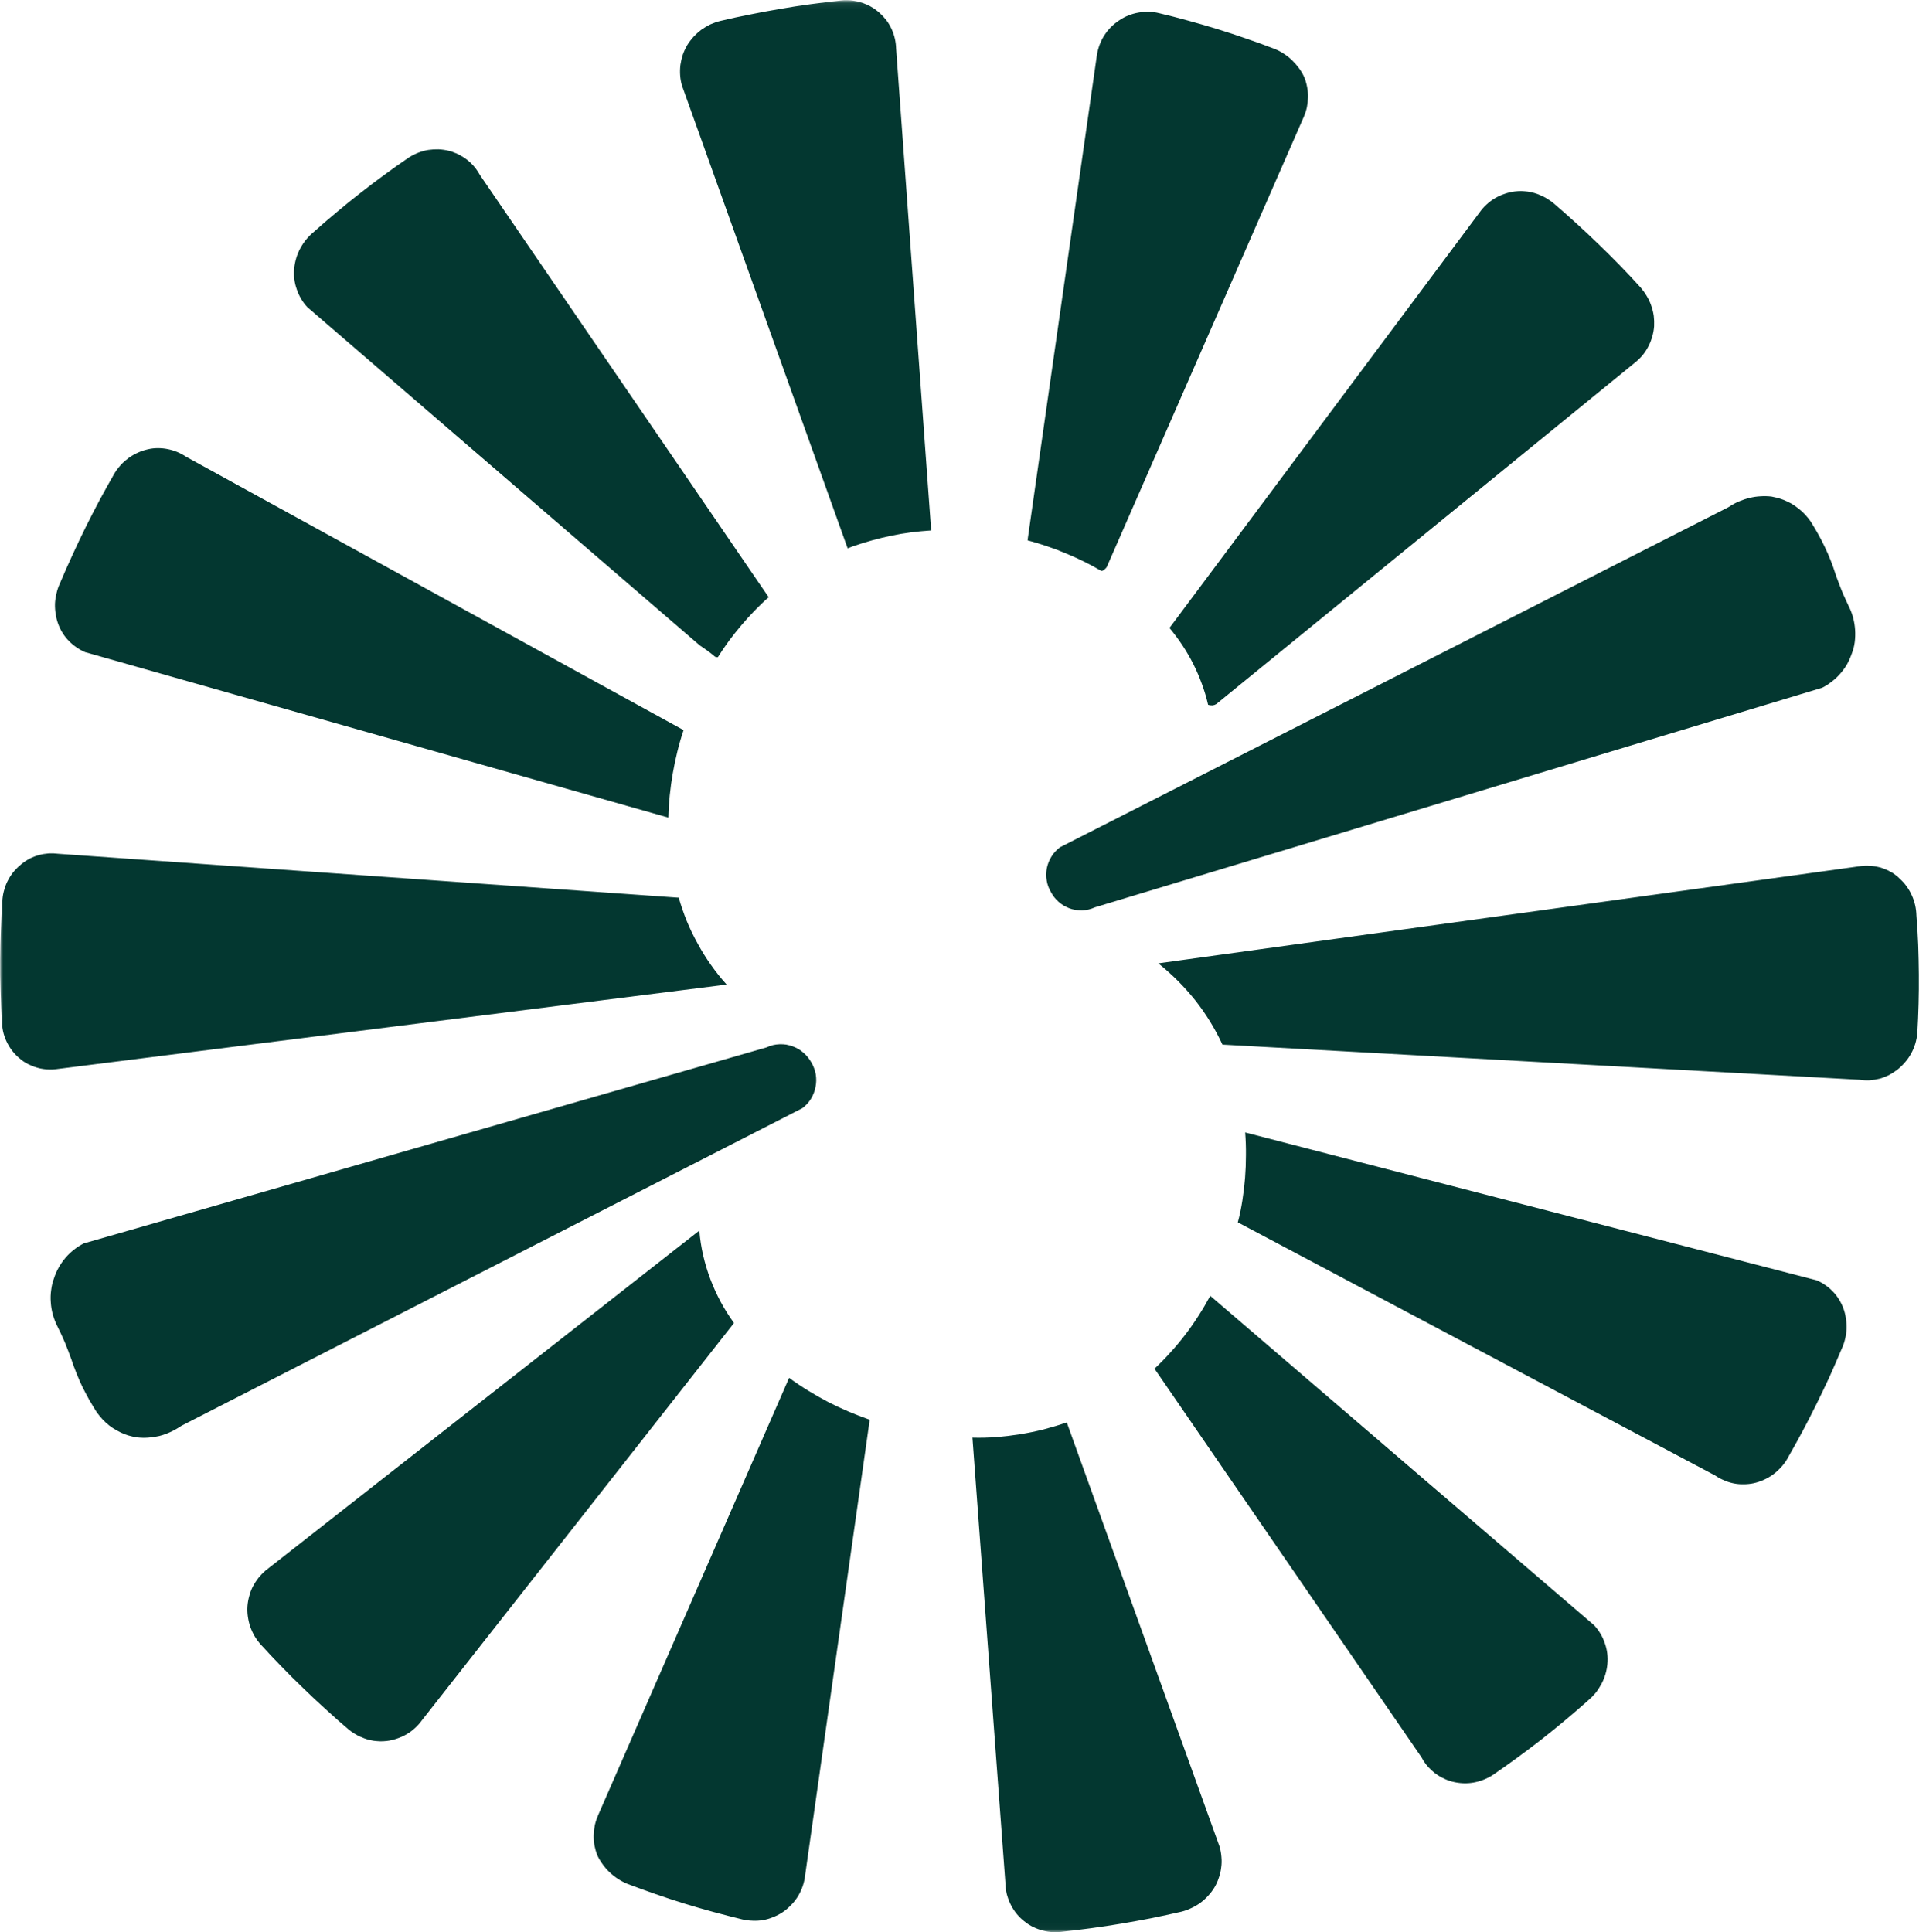 <svg width="299" height="300" viewBox="0 0 299 300" fill="none" xmlns="http://www.w3.org/2000/svg">
<g clip-path="url(#clip0_399_21)">
<mask id="mask0_399_21" style="mask-type:luminance" maskUnits="userSpaceOnUse" x="0" y="0" width="1117" height="300">
<path d="M0 0.073H1116.88V299.973H0V0.073Z" fill="white"/>
</mask>
<g mask="url(#mask0_399_21)">
<path d="M254.724 44.666C253.672 43.496 252.595 42.346 251.491 41.216C250.387 40.086 249.27 38.976 248.14 37.885C247.01 36.794 245.86 35.717 244.691 34.652C243.521 33.588 242.339 32.543 241.143 31.518C240.985 31.4 240.828 31.282 240.67 31.164C240.512 31.058 240.348 30.953 240.177 30.848C240.019 30.743 239.849 30.645 239.665 30.553C239.494 30.474 239.323 30.395 239.152 30.316C238.837 30.172 238.515 30.053 238.186 29.961C237.858 29.869 237.523 29.797 237.181 29.744C236.852 29.705 236.517 29.679 236.176 29.666C235.834 29.666 235.492 29.685 235.151 29.725C234.612 29.79 234.086 29.915 233.574 30.099C233.061 30.27 232.569 30.493 232.096 30.769C231.623 31.045 231.189 31.367 230.795 31.735C230.387 32.103 230.026 32.511 229.711 32.957L181.557 97.491C182.28 98.358 182.95 99.258 183.567 100.191C184.185 101.124 184.75 102.097 185.262 103.108C185.762 104.107 186.202 105.132 186.583 106.183C186.977 107.248 187.299 108.325 187.549 109.416C187.654 109.455 187.759 109.482 187.864 109.495C187.969 109.508 188.081 109.514 188.199 109.514C188.305 109.501 188.41 109.482 188.515 109.455C188.62 109.416 188.718 109.37 188.81 109.317L253.994 56.157C254.402 55.815 254.77 55.441 255.098 55.033C255.427 54.613 255.709 54.166 255.946 53.693C256.182 53.22 256.373 52.727 256.517 52.215C256.662 51.702 256.754 51.183 256.793 50.658C256.82 50.106 256.8 49.56 256.734 49.022C256.655 48.483 256.524 47.957 256.34 47.445C256.169 46.932 255.939 46.44 255.65 45.967C255.374 45.493 255.059 45.06 254.724 44.666ZM171.879 87.892L202.391 18.174C202.602 17.688 202.766 17.189 202.884 16.676C202.989 16.164 203.048 15.638 203.061 15.099C203.075 14.574 203.029 14.048 202.923 13.522C202.831 13.01 202.687 12.504 202.49 12.005C202.266 11.505 201.99 11.032 201.662 10.585C201.333 10.139 200.972 9.725 200.578 9.344C200.184 8.963 199.75 8.621 199.277 8.319C198.817 8.016 198.331 7.767 197.818 7.57C196.36 7.005 194.895 6.472 193.423 5.973C191.951 5.461 190.473 4.974 188.988 4.514C187.49 4.055 185.992 3.621 184.494 3.214C182.983 2.793 181.471 2.405 179.96 2.051C179.435 1.919 178.902 1.847 178.364 1.834C177.825 1.821 177.293 1.86 176.767 1.952C176.228 2.044 175.709 2.189 175.21 2.386C174.711 2.583 174.238 2.832 173.791 3.135C173.331 3.437 172.904 3.779 172.51 4.16C172.128 4.541 171.787 4.961 171.485 5.421C171.182 5.881 170.933 6.367 170.736 6.88C170.538 7.392 170.394 7.918 170.302 8.457L159.52 83.89C160.519 84.153 161.517 84.455 162.516 84.797C163.502 85.126 164.474 85.493 165.433 85.901C166.393 86.295 167.339 86.722 168.272 87.182C169.205 87.642 170.118 88.135 171.011 88.66C171.103 88.634 171.195 88.595 171.287 88.542C171.379 88.49 171.458 88.43 171.524 88.365C171.603 88.299 171.675 88.227 171.741 88.148C171.8 88.069 171.859 87.97 171.879 87.892ZM144.559 82.353L139.119 7.57C139.106 7.031 139.04 6.505 138.922 5.993C138.804 5.48 138.633 4.981 138.41 4.495C138.186 4.009 137.917 3.555 137.602 3.135C137.273 2.714 136.912 2.327 136.517 1.972C136.373 1.84 136.215 1.716 136.044 1.597C135.887 1.466 135.722 1.348 135.552 1.242C135.381 1.137 135.203 1.032 135.019 0.927C134.835 0.835 134.651 0.75 134.467 0.671C134.165 0.539 133.85 0.428 133.521 0.336C133.206 0.244 132.877 0.171 132.536 0.119C132.207 0.066 131.879 0.04 131.55 0.04C131.209 0.027 130.874 0.04 130.545 0.08C128.968 0.25 127.398 0.441 125.834 0.651C124.257 0.861 122.687 1.104 121.123 1.38C119.573 1.643 118.015 1.932 116.452 2.248C114.901 2.55 113.357 2.885 111.82 3.253C111.294 3.384 110.782 3.562 110.282 3.785C109.796 4.022 109.33 4.298 108.883 4.613C108.449 4.942 108.048 5.303 107.68 5.697C107.312 6.104 106.984 6.538 106.695 6.998C106.419 7.471 106.189 7.964 106.005 8.476C105.834 9.002 105.709 9.534 105.63 10.073C105.565 10.625 105.552 11.17 105.591 11.709C105.63 12.261 105.729 12.8 105.887 13.325L131.59 85.132C131.885 85.034 132.142 84.915 132.418 84.817C133.403 84.475 134.395 84.166 135.394 83.89C136.393 83.614 137.398 83.371 138.41 83.161C139.421 82.951 140.44 82.78 141.465 82.648C142.503 82.517 143.534 82.418 144.559 82.353ZM119.33 92.721L74.527 27.202C74.316 26.821 74.086 26.466 73.837 26.137C73.574 25.796 73.285 25.48 72.969 25.191C72.654 24.902 72.319 24.646 71.964 24.422C71.609 24.186 71.235 23.982 70.841 23.811C70.749 23.772 70.657 23.739 70.565 23.713C70.473 23.674 70.381 23.634 70.289 23.595C70.184 23.568 70.085 23.535 69.993 23.496C69.901 23.47 69.803 23.444 69.697 23.417C69.172 23.286 68.64 23.207 68.101 23.181C67.562 23.168 67.023 23.2 66.485 23.279C65.946 23.371 65.427 23.516 64.927 23.713C64.428 23.91 63.948 24.153 63.489 24.442C62.188 25.323 60.906 26.229 59.645 27.162C58.383 28.082 57.135 29.028 55.9 30.001C54.665 30.96 53.449 31.945 52.253 32.957C51.044 33.956 49.855 34.981 48.686 36.032C48.265 36.374 47.877 36.761 47.523 37.195C47.181 37.616 46.879 38.069 46.616 38.555C46.353 39.041 46.143 39.547 45.985 40.073C45.828 40.612 45.722 41.151 45.67 41.689C45.617 42.241 45.624 42.786 45.69 43.325C45.755 43.864 45.88 44.39 46.064 44.902C46.235 45.415 46.458 45.907 46.734 46.38C47.01 46.853 47.332 47.287 47.7 47.681L108.646 100.211C108.856 100.342 109.06 100.48 109.257 100.625C109.454 100.756 109.651 100.894 109.849 101.039C110.046 101.183 110.243 101.334 110.44 101.492C110.624 101.65 110.814 101.807 111.012 101.965C111.038 101.978 111.071 101.985 111.11 101.985C111.149 101.998 111.182 102.011 111.209 102.024C111.248 102.024 111.287 102.024 111.327 102.024C111.366 102.024 111.406 102.024 111.445 102.024C111.984 101.17 112.556 100.329 113.16 99.501C113.778 98.674 114.415 97.872 115.072 97.097C115.729 96.321 116.412 95.566 117.122 94.83C117.831 94.1 118.561 93.391 119.33 92.721ZM28.935 70.94C28.502 70.651 28.042 70.401 27.555 70.191C27.082 69.994 26.59 69.843 26.077 69.738C25.565 69.633 25.046 69.58 24.52 69.58C23.994 69.58 23.475 69.639 22.963 69.758C22.437 69.876 21.925 70.047 21.425 70.27C20.926 70.493 20.453 70.763 20.006 71.078C19.573 71.394 19.165 71.748 18.784 72.143C18.416 72.55 18.088 72.984 17.799 73.444C17.01 74.823 16.235 76.216 15.473 77.622C14.724 79.028 13.994 80.447 13.285 81.88C12.575 83.312 11.892 84.751 11.235 86.197C10.565 87.642 9.921 89.1 9.303 90.572C9.067 91.072 8.889 91.591 8.771 92.129C8.64 92.655 8.561 93.194 8.534 93.746C8.521 94.298 8.561 94.843 8.653 95.382C8.732 95.921 8.87 96.446 9.067 96.959C9.251 97.445 9.481 97.905 9.757 98.338C10.033 98.772 10.354 99.173 10.722 99.541C11.077 99.909 11.471 100.237 11.905 100.526C12.326 100.815 12.779 101.065 13.265 101.275H13.305L103.758 126.939C103.784 125.783 103.856 124.633 103.975 123.489C104.093 122.333 104.251 121.19 104.448 120.06C104.645 118.93 104.881 117.806 105.157 116.689C105.433 115.559 105.755 114.449 106.123 113.358L28.935 70.94ZM9.086 132.557C8.574 132.491 8.061 132.471 7.549 132.497C7.036 132.537 6.537 132.622 6.051 132.754C5.552 132.885 5.072 133.069 4.612 133.306C4.165 133.542 3.738 133.825 3.331 134.153C2.923 134.482 2.542 134.85 2.188 135.257C1.846 135.664 1.55 136.098 1.301 136.558C1.038 137.031 0.834 137.524 0.69 138.036C0.532 138.549 0.427 139.068 0.374 139.593C0.269 141.17 0.19 142.747 0.138 144.324C0.085 145.901 0.052 147.484 0.039 149.074C0.026 150.651 0.046 152.228 0.098 153.805C0.138 155.382 0.197 156.959 0.276 158.535C0.289 159.061 0.354 159.587 0.473 160.112C0.591 160.625 0.755 161.118 0.966 161.591C1.189 162.077 1.452 162.53 1.754 162.951C2.069 163.384 2.424 163.779 2.818 164.133C2.963 164.265 3.121 164.396 3.291 164.528C3.449 164.659 3.613 164.777 3.784 164.882C3.968 165.001 4.152 165.106 4.336 165.198C4.52 165.29 4.711 165.375 4.908 165.454C5.197 165.585 5.492 165.691 5.795 165.769C6.097 165.861 6.406 165.927 6.721 165.967C7.036 166.019 7.352 166.045 7.667 166.045C7.983 166.058 8.298 166.045 8.613 166.006L112.805 152.859C111.938 151.899 111.13 150.888 110.381 149.823C109.632 148.772 108.948 147.675 108.331 146.532C107.7 145.401 107.135 144.239 106.636 143.043C106.149 141.834 105.729 140.612 105.374 139.376L9.086 132.557ZM41.215 243.844C40.808 244.199 40.44 244.58 40.111 244.988C39.783 245.408 39.494 245.855 39.244 246.328C39.008 246.801 38.824 247.294 38.692 247.806C38.548 248.319 38.456 248.838 38.416 249.363C38.377 249.902 38.397 250.441 38.475 250.98C38.554 251.532 38.679 252.064 38.85 252.576C39.034 253.089 39.264 253.581 39.54 254.055C39.816 254.514 40.138 254.948 40.506 255.355C41.57 256.525 42.654 257.675 43.758 258.805C44.849 259.935 45.965 261.045 47.109 262.136C48.239 263.24 49.389 264.317 50.558 265.369C51.715 266.433 52.897 267.478 54.106 268.503C54.251 268.621 54.402 268.739 54.559 268.857C54.717 268.963 54.881 269.068 55.052 269.173C55.223 269.278 55.394 269.376 55.565 269.468C55.736 269.56 55.913 269.639 56.097 269.705C56.412 269.85 56.728 269.968 57.043 270.06C57.372 270.152 57.707 270.224 58.048 270.277C58.39 270.316 58.725 270.342 59.054 270.355C59.395 270.355 59.737 270.336 60.078 270.296C60.617 270.231 61.143 270.106 61.655 269.922C62.168 269.751 62.661 269.528 63.134 269.252C63.607 268.976 64.04 268.654 64.435 268.286C64.842 267.918 65.203 267.511 65.519 267.064L113.948 205.408C113.186 204.357 112.496 203.26 111.879 202.116C111.274 200.986 110.742 199.817 110.282 198.608C109.822 197.386 109.448 196.144 109.159 194.882C108.87 193.621 108.672 192.346 108.567 191.058L41.215 243.844ZM92.838 281.867C92.628 282.353 92.463 282.852 92.345 283.365C92.24 283.89 92.181 284.416 92.168 284.942C92.155 285.467 92.194 285.993 92.286 286.518C92.391 287.044 92.536 287.55 92.72 288.036C92.956 288.535 93.239 289.009 93.567 289.455C93.883 289.902 94.244 290.316 94.651 290.697C95.046 291.078 95.479 291.42 95.952 291.722C96.412 292.024 96.898 292.281 97.411 292.491C98.87 293.043 100.335 293.575 101.807 294.087C103.278 294.6 104.757 295.086 106.241 295.546C107.739 296.006 109.238 296.44 110.736 296.847C112.247 297.254 113.758 297.642 115.269 298.01C115.795 298.128 116.327 298.194 116.866 298.207C117.404 298.233 117.937 298.2 118.462 298.108C119.001 298.016 119.52 297.865 120.019 297.655C120.519 297.458 120.992 297.215 121.439 296.926C121.898 296.624 122.319 296.275 122.7 295.881C123.094 295.5 123.443 295.079 123.745 294.62C124.047 294.16 124.297 293.673 124.494 293.161C124.691 292.662 124.835 292.143 124.927 291.604L135.019 220.428C133.902 220.034 132.799 219.606 131.708 219.147C130.63 218.687 129.566 218.187 128.515 217.648C127.464 217.097 126.439 216.512 125.44 215.894C124.428 215.277 123.449 214.62 122.503 213.923L92.838 281.867ZM150.966 223.207L156.09 292.451C156.103 292.99 156.169 293.516 156.287 294.028C156.419 294.541 156.596 295.04 156.82 295.526C157.043 295.999 157.312 296.453 157.628 296.886C157.943 297.307 158.305 297.694 158.712 298.049C158.856 298.181 159.014 298.306 159.185 298.424C159.343 298.555 159.507 298.673 159.678 298.779C159.849 298.884 160.026 298.989 160.21 299.094C160.381 299.186 160.565 299.271 160.762 299.35C161.064 299.482 161.379 299.593 161.708 299.685C162.023 299.777 162.345 299.85 162.674 299.902C163.015 299.955 163.351 299.981 163.679 299.981C164.008 299.981 164.343 299.968 164.684 299.942C166.261 299.771 167.831 299.58 169.395 299.37C170.959 299.16 172.523 298.923 174.086 298.66C175.65 298.397 177.207 298.115 178.758 297.813C180.308 297.497 181.859 297.162 183.41 296.808C183.935 296.676 184.441 296.492 184.927 296.256C185.427 296.032 185.9 295.756 186.347 295.428C186.78 295.112 187.181 294.751 187.549 294.344C187.917 293.949 188.245 293.516 188.534 293.043C188.81 292.583 189.034 292.09 189.205 291.564C189.389 291.052 189.513 290.52 189.579 289.968C189.658 289.429 189.671 288.884 189.619 288.332C189.579 287.793 189.487 287.261 189.343 286.735L165.611 220.842C164.428 221.249 163.232 221.61 162.023 221.926C160.814 222.228 159.599 222.478 158.377 222.675C157.142 222.872 155.906 223.023 154.671 223.128C153.429 223.207 152.188 223.246 150.966 223.207ZM179.231 212.504L220.683 272.839C220.88 273.22 221.11 273.581 221.373 273.923C221.636 274.252 221.925 274.56 222.24 274.85C222.542 275.139 222.877 275.401 223.245 275.638C223.6 275.861 223.975 276.058 224.369 276.229C224.461 276.269 224.553 276.308 224.645 276.348C224.737 276.387 224.829 276.42 224.921 276.446C225.026 276.486 225.124 276.518 225.216 276.545C225.308 276.571 225.407 276.597 225.512 276.624C226.038 276.755 226.57 276.834 227.109 276.86C227.647 276.886 228.186 276.853 228.725 276.761C229.251 276.67 229.77 276.525 230.282 276.328C230.782 276.131 231.261 275.888 231.721 275.599C233.009 274.718 234.29 273.811 235.565 272.878C236.826 271.959 238.075 271.019 239.31 270.06C240.545 269.087 241.76 268.102 242.956 267.103C244.165 266.091 245.354 265.066 246.524 264.028C246.944 263.673 247.332 263.286 247.687 262.865C248.029 262.432 248.331 261.972 248.594 261.486C248.856 260.999 249.067 260.493 249.224 259.968C249.382 259.442 249.487 258.903 249.54 258.352C249.592 257.813 249.586 257.274 249.52 256.735C249.454 256.183 249.329 255.651 249.146 255.139C248.975 254.626 248.751 254.133 248.475 253.66C248.199 253.2 247.877 252.767 247.51 252.359L187.884 201.19C187.319 202.241 186.715 203.266 186.071 204.265C185.427 205.277 184.743 206.256 184.021 207.202C183.298 208.148 182.536 209.061 181.734 209.942C180.933 210.835 180.098 211.689 179.231 212.504ZM192.161 189.777L266.274 229.081C266.708 229.383 267.168 229.633 267.654 229.83C268.127 230.04 268.62 230.198 269.132 230.303C269.645 230.408 270.164 230.454 270.69 230.441C271.215 230.441 271.728 230.388 272.227 230.283C272.766 230.165 273.285 229.994 273.784 229.771C274.283 229.547 274.757 229.278 275.203 228.963C275.637 228.647 276.044 228.286 276.425 227.878C276.793 227.484 277.122 227.051 277.411 226.578C278.199 225.198 278.975 223.805 279.737 222.399C280.486 220.993 281.215 219.574 281.925 218.141C282.634 216.709 283.324 215.27 283.994 213.825C284.651 212.366 285.289 210.901 285.906 209.429C286.143 208.93 286.32 208.417 286.439 207.892C286.57 207.353 286.649 206.807 286.675 206.256C286.688 205.717 286.649 205.178 286.557 204.639C286.478 204.087 286.34 203.555 286.143 203.043C285.959 202.57 285.729 202.116 285.453 201.683C285.177 201.236 284.855 200.829 284.487 200.461C284.132 200.093 283.738 199.764 283.305 199.475C282.884 199.186 282.431 198.943 281.944 198.746H281.905L193.305 175.822C193.397 177.005 193.436 178.181 193.423 179.35C193.423 180.52 193.377 181.696 193.285 182.878C193.193 184.048 193.055 185.211 192.871 186.367C192.693 187.53 192.457 188.693 192.161 189.777ZM297.516 142.156C297.503 141.604 297.437 141.065 297.319 140.539C297.201 140.014 297.03 139.508 296.806 139.022C296.583 138.522 296.314 138.056 295.998 137.622C295.683 137.175 295.322 136.775 294.914 136.42C294.77 136.262 294.612 136.118 294.441 135.986C294.283 135.855 294.119 135.73 293.948 135.612C293.764 135.493 293.58 135.388 293.396 135.296C293.213 135.191 293.022 135.099 292.825 135.02C292.523 134.889 292.22 134.777 291.918 134.685C291.603 134.606 291.287 134.541 290.972 134.488C290.644 134.436 290.315 134.409 289.987 134.409C289.671 134.396 289.349 134.409 289.021 134.449L179.822 149.567C180.874 150.408 181.879 151.308 182.838 152.267C183.797 153.227 184.697 154.232 185.538 155.283C186.379 156.348 187.155 157.458 187.864 158.614C188.574 159.771 189.211 160.96 189.776 162.182L288.725 167.642C289.238 167.721 289.757 167.747 290.282 167.721C290.808 167.681 291.327 167.596 291.839 167.465C292.339 167.32 292.825 167.129 293.298 166.893C293.758 166.643 294.198 166.354 294.619 166.026C295.039 165.684 295.427 165.303 295.782 164.882C296.136 164.475 296.445 164.028 296.708 163.542C296.971 163.069 297.181 162.57 297.339 162.044C297.496 161.518 297.601 160.986 297.654 160.447C297.746 158.923 297.812 157.392 297.851 155.855C297.891 154.331 297.904 152.806 297.891 151.282C297.877 149.758 297.845 148.227 297.792 146.689C297.733 145.171 297.634 143.634 297.516 142.156ZM287.464 101.512C287.266 102.077 287.023 102.622 286.734 103.148C286.432 103.66 286.084 104.14 285.69 104.587C285.295 105.047 284.862 105.454 284.389 105.809C283.929 106.177 283.429 106.499 282.891 106.775L169.967 140.875C169.651 141.019 169.33 141.131 169.001 141.21C168.659 141.288 168.318 141.334 167.976 141.348C167.634 141.348 167.293 141.321 166.951 141.269C166.609 141.216 166.274 141.124 165.946 140.993C165.657 140.875 165.374 140.737 165.098 140.579C164.822 140.408 164.566 140.217 164.33 140.007C164.093 139.797 163.876 139.567 163.679 139.317C163.482 139.068 163.311 138.805 163.167 138.529C162.831 137.977 162.595 137.346 162.496 136.716C162.378 136.065 162.398 135.415 162.516 134.784C162.654 134.133 162.891 133.522 163.245 132.97C163.58 132.419 164.034 131.945 164.546 131.551L268.167 78.825L268.482 78.647C268.955 78.332 269.454 78.062 269.98 77.839C270.506 77.616 271.044 77.438 271.596 77.307C272.161 77.162 272.726 77.077 273.291 77.051C273.856 77.011 274.428 77.024 275.006 77.09C275.164 77.116 275.315 77.149 275.46 77.189C275.617 77.215 275.768 77.248 275.913 77.287C276.071 77.327 276.222 77.373 276.366 77.425C276.524 77.478 276.675 77.53 276.82 77.583C277.253 77.754 277.674 77.951 278.081 78.174C278.475 78.411 278.856 78.674 279.224 78.963C279.592 79.252 279.934 79.567 280.249 79.909C280.565 80.25 280.854 80.612 281.117 80.993C281.511 81.624 281.892 82.267 282.26 82.924C282.628 83.582 282.969 84.245 283.285 84.915C283.613 85.599 283.916 86.288 284.192 86.985C284.467 87.681 284.717 88.384 284.941 89.094C285.085 89.528 285.243 89.961 285.414 90.395C285.571 90.829 285.736 91.256 285.906 91.676C286.077 92.097 286.261 92.517 286.458 92.938C286.642 93.358 286.833 93.772 287.03 94.179C287.319 94.744 287.542 95.336 287.7 95.953C287.858 96.558 287.956 97.175 287.996 97.806C288.035 98.437 288.015 99.068 287.937 99.698C287.858 100.309 287.7 100.94 287.464 101.512ZM8.397 198.43C8.58 197.852 8.824 197.3 9.126 196.775C9.428 196.236 9.776 195.737 10.171 195.277C10.565 194.817 10.998 194.403 11.471 194.035C11.944 193.654 12.457 193.325 13.009 193.049L118.994 162.616C119.31 162.471 119.638 162.353 119.98 162.261C120.322 162.182 120.67 162.136 121.025 162.123C121.379 162.11 121.728 162.129 122.069 162.182C122.411 162.248 122.746 162.34 123.075 162.458C123.377 162.576 123.672 162.714 123.962 162.872C124.238 163.043 124.494 163.233 124.73 163.444C124.98 163.654 125.203 163.884 125.4 164.133C125.611 164.396 125.795 164.666 125.952 164.942C126.287 165.513 126.524 166.144 126.642 166.794C126.741 167.445 126.741 168.115 126.603 168.765C126.485 169.416 126.228 170.047 125.893 170.599C125.538 171.17 125.085 171.663 124.553 172.057L28.186 221.354L27.891 221.551C27.404 221.867 26.892 222.143 26.353 222.379C25.828 222.616 25.282 222.806 24.717 222.951C24.152 223.082 23.581 223.168 23.002 223.207C22.424 223.246 21.846 223.233 21.268 223.168C21.097 223.141 20.939 223.115 20.795 223.089C20.637 223.049 20.479 223.01 20.322 222.97C20.164 222.931 20.013 222.892 19.868 222.852C19.711 222.8 19.559 222.747 19.415 222.694C18.968 222.524 18.541 222.32 18.134 222.083C17.713 221.86 17.319 221.604 16.951 221.315C16.583 221.026 16.235 220.704 15.906 220.349C15.591 220.007 15.295 219.646 15.019 219.265C14.612 218.621 14.218 217.97 13.837 217.313C13.469 216.643 13.114 215.966 12.772 215.283C12.444 214.6 12.142 213.903 11.866 213.194C11.576 212.484 11.314 211.768 11.077 211.045C10.919 210.599 10.755 210.158 10.584 209.725C10.414 209.291 10.243 208.857 10.072 208.424C9.888 207.99 9.697 207.563 9.5 207.143C9.303 206.722 9.1 206.302 8.889 205.881C8.6 205.303 8.37 204.705 8.199 204.087C8.029 203.47 7.923 202.839 7.884 202.195C7.831 201.551 7.851 200.914 7.943 200.283C8.022 199.652 8.16 199.022 8.397 198.43Z" fill="#033730"/>
</g>
</g>
<defs>
<clipPath id="clip0_399_21">
<rect width="298.029" height="300" fill="white"/>
</clipPath>
</defs>
</svg>
